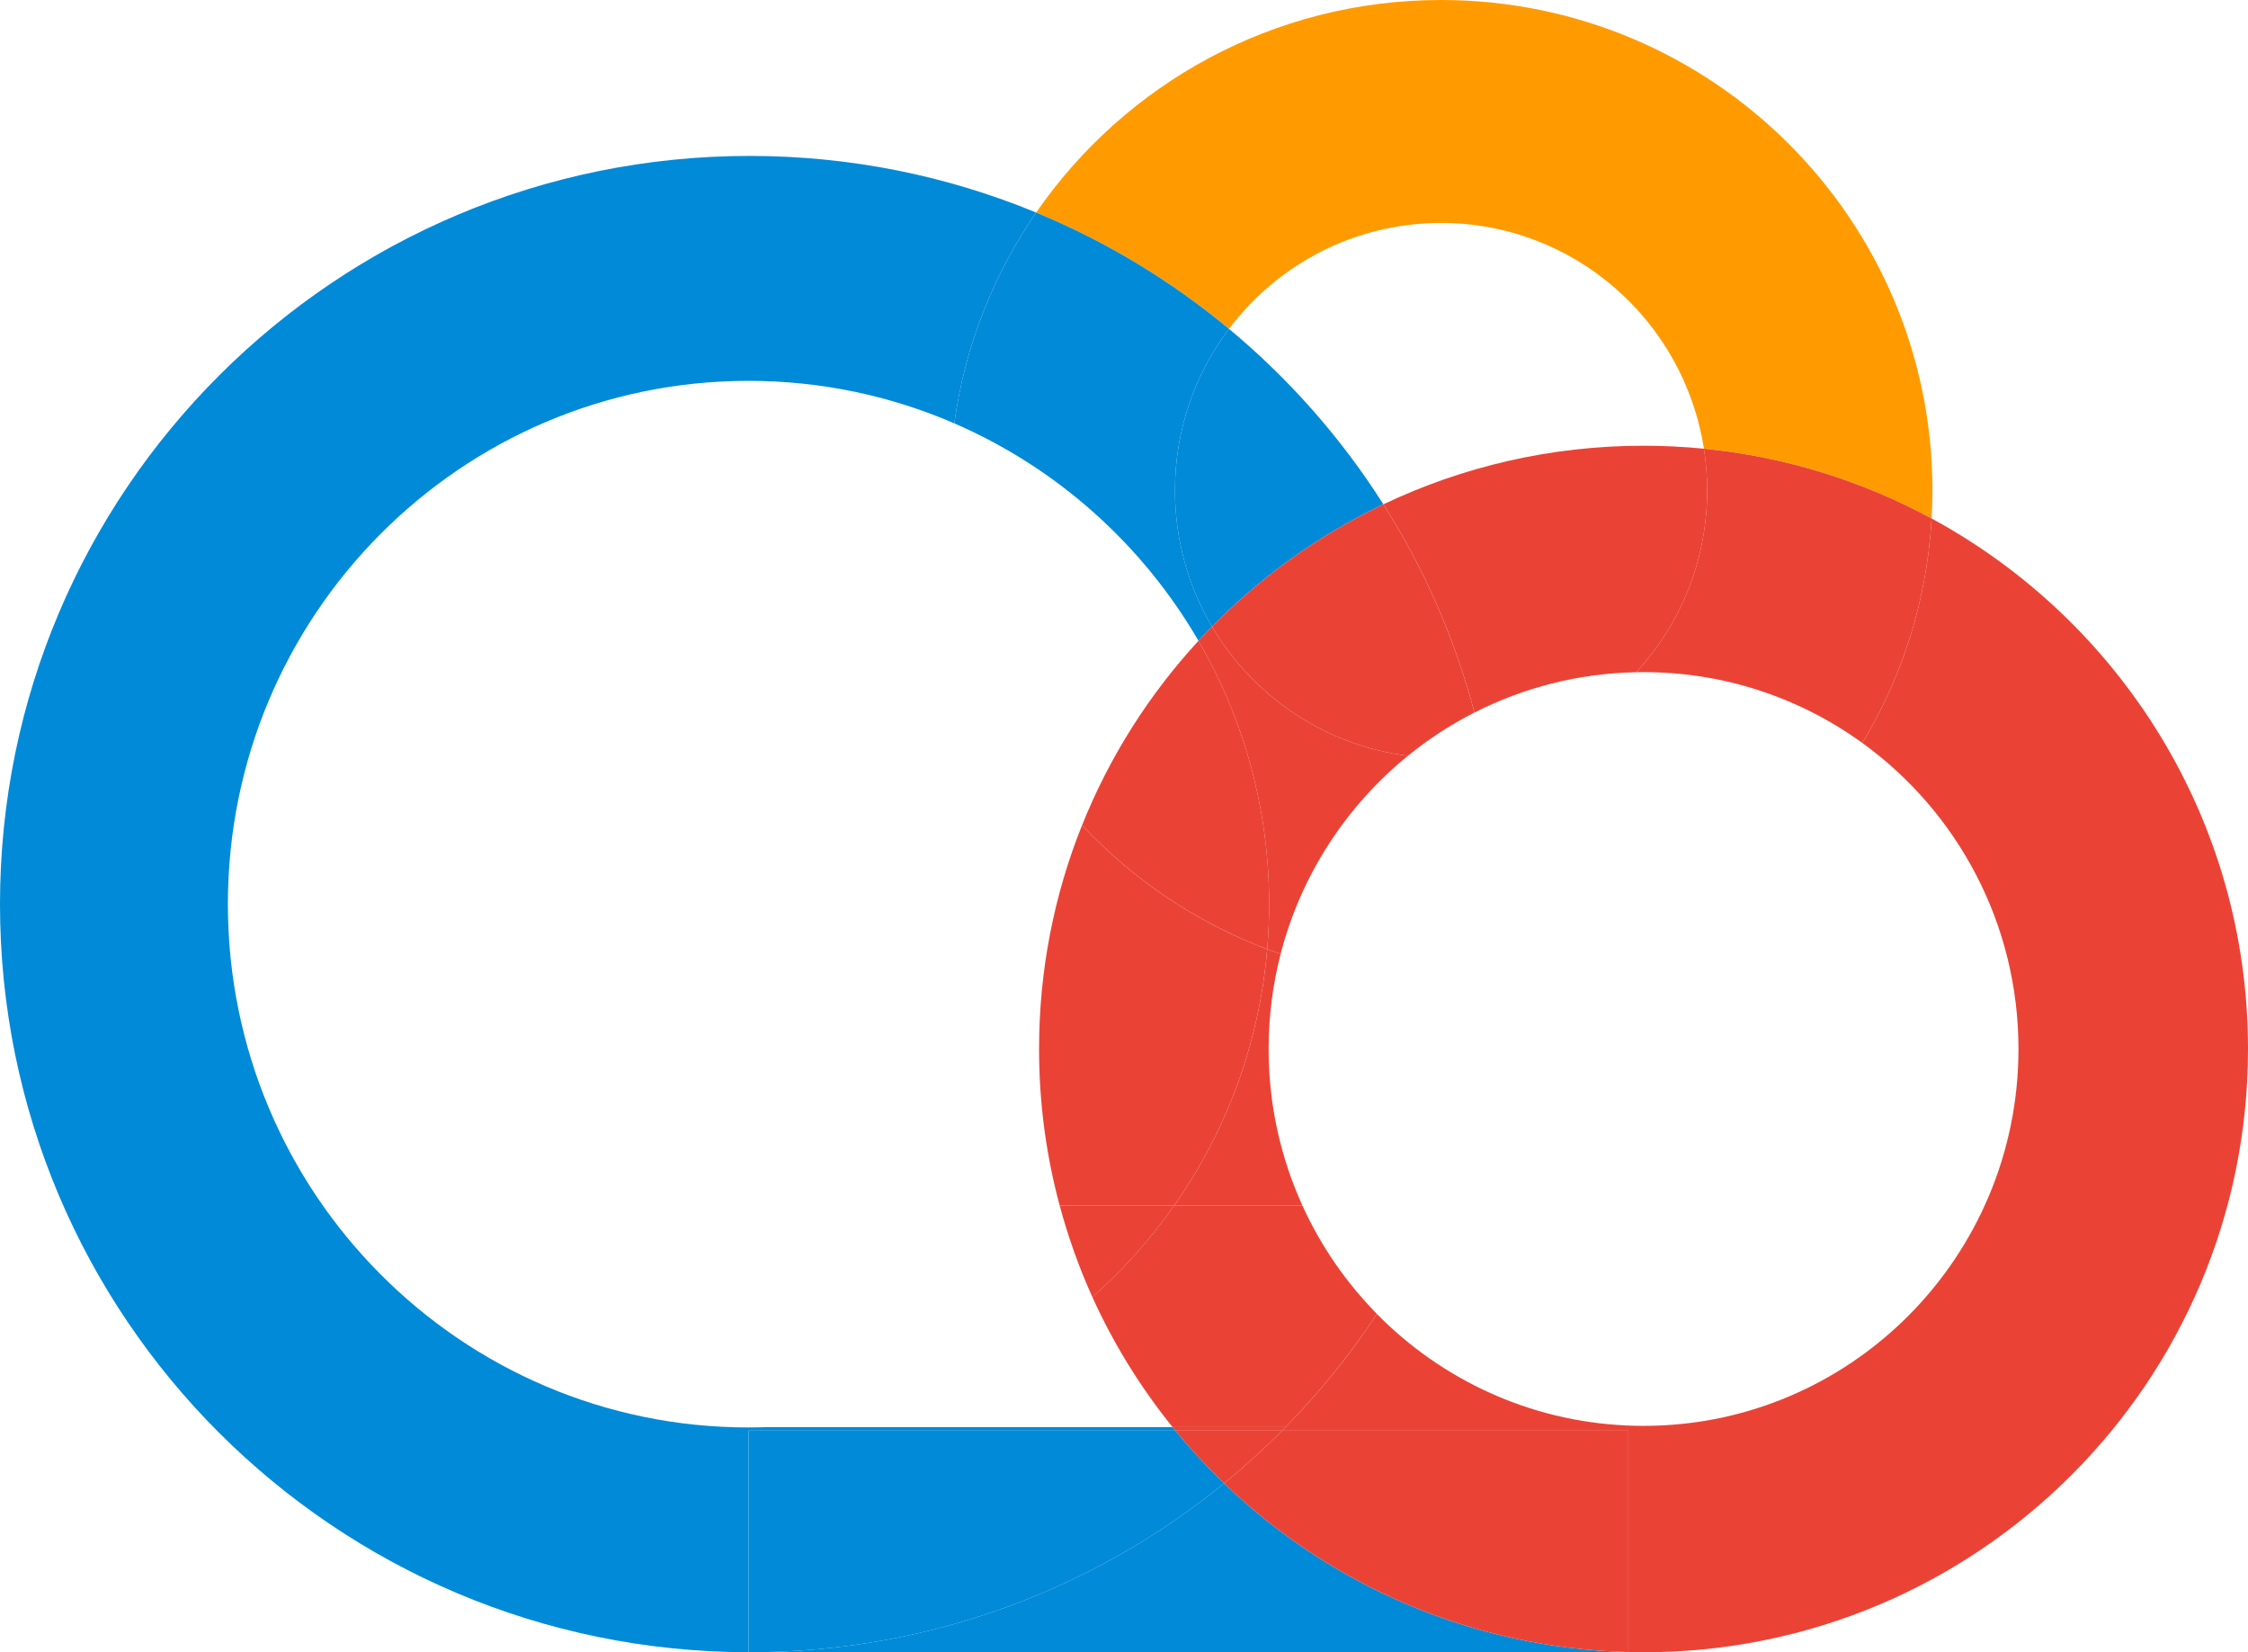 <?xml version="1.0" encoding="UTF-8"?><svg id="Layer_2" xmlns="http://www.w3.org/2000/svg" viewBox="0 0 791.15 581.42"><defs><style>.cls-1{fill:none;}.cls-2{fill:#008ad7;}.cls-3{fill:#ea4336;}.cls-4{fill:#ff9b00;}</style></defs><g id="Layer_1-2"><path class="cls-1" d="m486.86,177.47c27.73-13.22,58.78-20.62,91.56-20.62,7.18,0,14.27.36,21.26,1.05-7.01-45.01-45.76-79.45-92.51-79.45-30.47,0-57.54,14.63-74.64,37.28,21.17,17.59,39.54,38.42,54.34,61.74Z"/><path class="cls-4" d="m507.16,78.45c46.75,0,85.5,34.44,92.51,79.45,28.78,2.85,55.88,11.42,80.13,24.56.19-3.27.29-6.57.29-9.89C680.09,77.26,602.67,0,507.16,0c-59.13,0-111.32,29.62-142.5,74.8,24.74,10.22,47.59,24.08,67.86,40.93,17.1-22.65,44.17-37.28,74.64-37.28Z"/><path class="cls-2" d="m486.86,177.47c-14.8-23.31-33.16-44.15-54.34-61.74-11.93,15.79-19.01,35.48-19.01,56.84,0,17.5,4.76,33.89,13.04,47.92,17.33-17.63,37.71-32.26,60.3-43.02Z"/><path class="cls-2" d="m413.67,503.43c-.33-.4-.66-.81-.98-1.22h-143.11c-2.04.07-4.09.11-6.15.11-101.2,0-183.23-82.45-183.23-184.15s82.04-184.15,183.23-184.15c25.73,0,50.21,5.34,72.42,14.96,3.74-27.27,13.85-52.51,28.81-74.18-31.07-12.83-65.12-19.93-100.83-19.93C118.12,54.87,0,172.74,0,318.15s117.91,263.06,263.44,263.27v-77.99h150.22Z"/><path class="cls-2" d="m421.78,225.5c1.56-1.7,3.15-3.36,4.77-5.01-8.28-14.04-13.04-30.42-13.04-47.92,0-21.36,7.08-41.05,19.01-56.84-20.27-16.84-43.12-30.71-67.86-40.93-14.95,21.67-25.07,46.91-28.81,74.18,36.14,15.65,66.26,42.64,85.94,76.52Z"/><path class="cls-2" d="m263.44,581.42h.38c-.13,0-.25,0-.38,0h0Z"/><path class="cls-2" d="m263.83,581.42h309.25v-.07c-55.22-1.36-105.21-23.72-142.28-59.37-45.48,37.14-103.61,59.44-166.97,59.44Z"/><path class="cls-2" d="m413.67,503.43h-150.22v77.99c.13,0,.25,0,.38,0h0c63.36,0,121.49-22.3,166.97-59.44-6.07-5.84-11.79-12.03-17.14-18.55Z"/><path class="cls-3" d="m380.81,290.38c-9.76,24.35-15.13,50.93-15.13,78.76,0,19.06,2.53,37.52,7.25,55.09h40.3c18.21-25.93,29.91-56.8,32.74-90.21-25-9.44-47.24-24.5-65.16-43.63Z"/><path class="cls-3" d="m679.8,182.46c-1.63,28.78-10.32,55.67-24.38,78.98,33.28,24.08,54.95,63.34,54.95,107.7,0,73.24-59.08,132.62-131.96,132.62-2,0-3.98-.05-5.96-.14v.6h-120.02c-.4.41-.79.82-1.19,1.22h121.84v77.92c1.77.04,3.55.07,5.34.07,117.49,0,212.73-95.05,212.73-212.29,0-80.61-45.03-150.73-111.35-186.68Z"/><path class="cls-3" d="m486.86,177.47c14.2,22.37,25.11,47.02,32.06,73.27,17.16-8.73,36.47-13.8,56.93-14.19,15.49-16.79,24.97-39.27,24.97-63.98,0-4.99-.39-9.89-1.13-14.67-6.99-.69-14.08-1.05-21.26-1.05-32.78,0-63.83,7.41-91.56,20.62Z"/><path class="cls-3" d="m445.98,334.01c.44-5.22.68-10.5.68-15.83,0-33.79-9.07-65.46-24.87-92.68-17.33,18.81-31.3,40.75-40.97,64.88,17.92,19.13,40.16,34.19,65.16,43.63Z"/><path class="cls-3" d="m600.81,172.57c0,24.71-9.48,47.19-24.97,63.98.86-.02,1.72-.03,2.58-.03,28.74,0,55.33,9.24,77,24.92,14.06-23.31,22.75-50.2,24.38-78.98-24.25-13.14-51.34-21.71-80.13-24.56.74,4.78,1.13,9.68,1.13,14.67Z"/><path class="cls-3" d="m413.67,503.43h37.58c.4-.4.79-.81,1.19-1.22h-39.75c.33.41.65.81.98,1.22Z"/><path class="cls-3" d="m495.51,265.96c7.21-5.86,15.05-10.98,23.4-15.22-6.95-26.26-17.86-50.9-32.06-73.27-22.59,10.77-42.97,25.4-60.3,43.02,14.44,24.47,39.59,41.81,68.96,45.47Z"/><path class="cls-3" d="m450.69,335.71c-1.58-.55-3.15-1.12-4.71-1.7-2.83,33.41-14.53,64.28-32.74,90.21h45.12c-7.63-16.78-11.89-35.43-11.89-55.09,0-11.54,1.47-22.74,4.23-33.42Z"/><path class="cls-3" d="m445.98,334.01c1.56.59,3.13,1.16,4.71,1.7,7.2-27.87,23.19-52.17,44.82-69.75-29.37-3.66-54.52-21-68.96-45.47-1.62,1.64-3.21,3.31-4.77,5.01,15.81,27.22,24.87,58.89,24.87,92.68,0,5.33-.24,10.61-.68,15.83Z"/><path class="cls-3" d="m384.45,456.43c10.8-9.56,20.47-20.37,28.79-32.21h-40.3c2.99,11.12,6.84,21.89,11.51,32.21Z"/><path class="cls-3" d="m484.57,462.36c-9.41,14.32-20.18,27.66-32.14,39.86h120.02v-.6c-34.34-1.53-65.27-16.26-87.89-39.26Z"/><path class="cls-3" d="m458.35,424.22h-45.12c-8.32,11.84-17.99,22.65-28.79,32.21,7.47,16.49,16.99,31.86,28.24,45.78h39.75c11.95-12.19,22.72-25.54,32.14-39.86-10.82-11-19.74-23.89-26.22-38.13Z"/><path class="cls-3" d="m451.24,503.43c-6.48,6.53-13.31,12.72-20.44,18.55,37.07,35.65,87.06,58.02,142.28,59.37v-77.92h-121.84Z"/><path class="cls-3" d="m430.8,521.98c7.14-5.83,13.96-12.02,20.44-18.55h-37.58c5.34,6.52,11.07,12.71,17.14,18.55Z"/></g></svg>